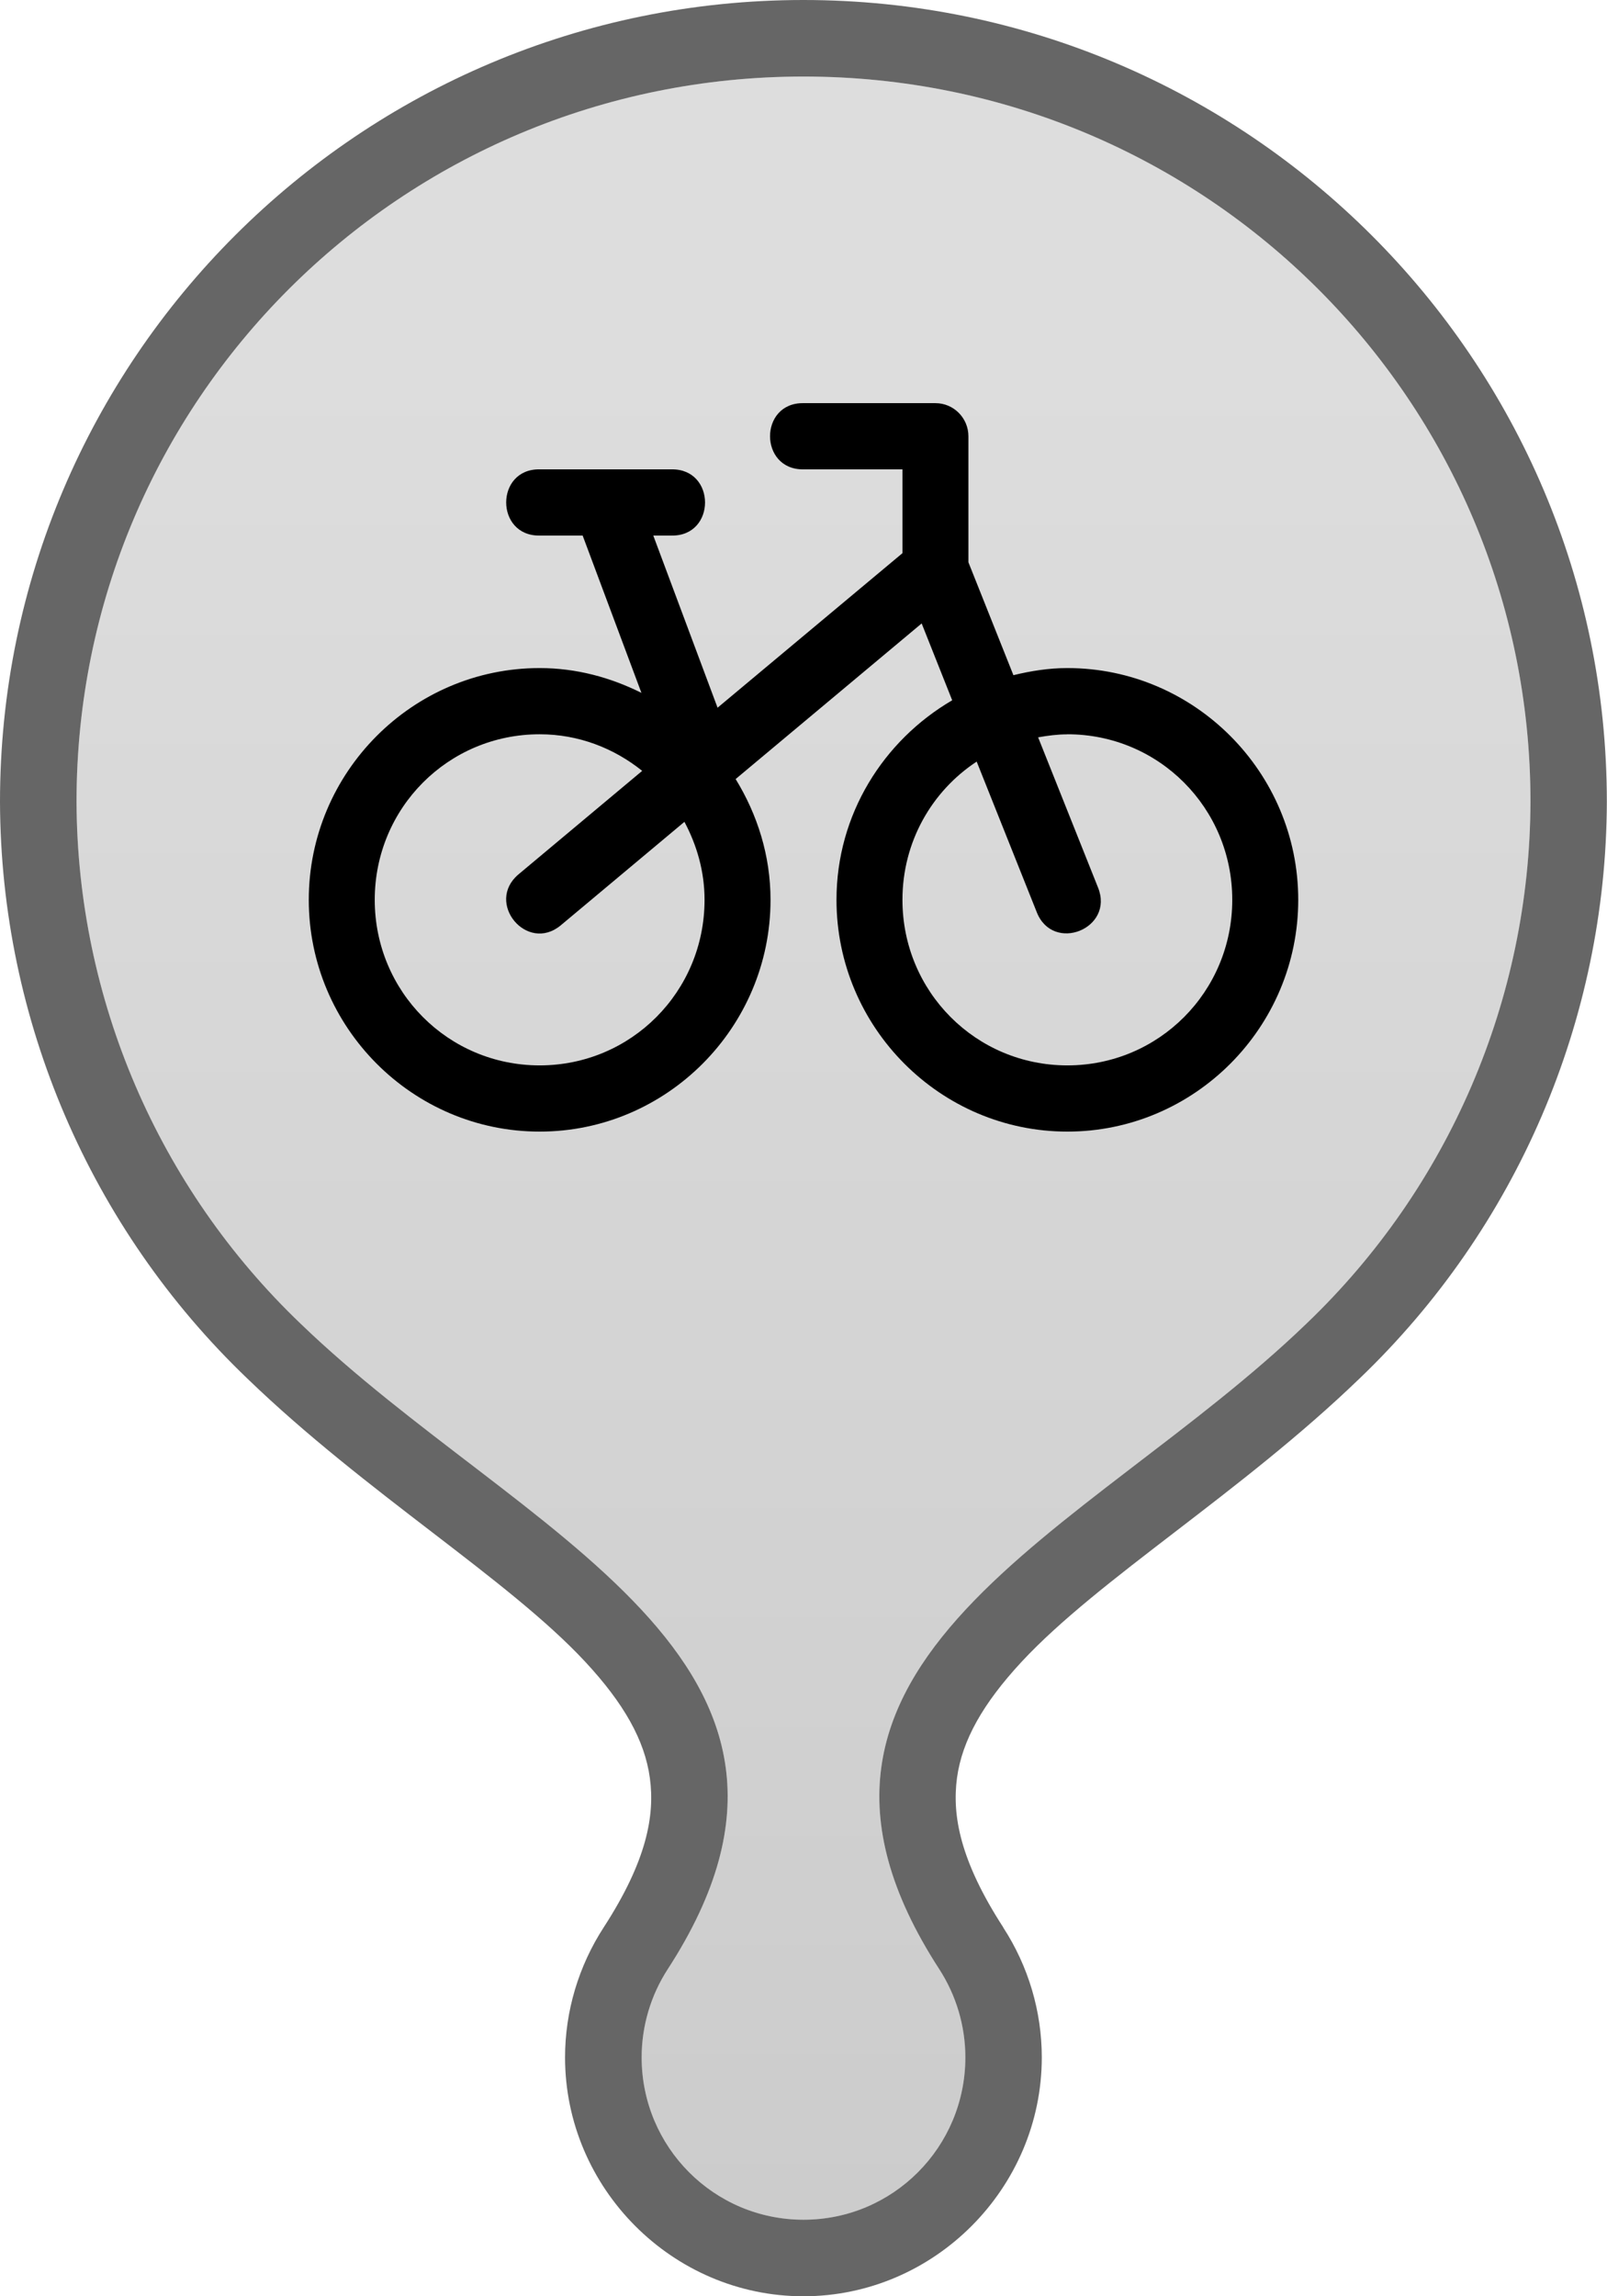<?xml version="1.0" encoding="UTF-8"?>
<svg width="21" height="30" version="1.1" viewBox="0 0 21 30" xml:space="preserve" xmlns="http://www.w3.org/2000/svg">
 <defs>
  <linearGradient id="linearGradient1" x1="10.5" x2="10.5" y1="5" y2="29" gradientUnits="userSpaceOnUse">
   <stop stop-color="#545454" stop-opacity=".2" offset="0"/>
   <stop stop-color="#000" stop-opacity=".2" offset="1"/>
  </linearGradient>
 </defs>
 <path d="m10.5 0c-5.8 0-10.5 4.702-10.5 10.475v4e-3c0.009 2.846 1.178 5.566 3.234 7.533 1.55 1.496 3.406 2.615 4.414 3.699 0.504 0.542 0.777 1.025 0.844 1.516 0.067 0.49-0.038 1.082-0.604 1.955-0.327 0.505-0.504 1.095-0.504 1.697 8.05e-5 1.708 1.403 3.121 3.115 3.121 1.712-8e-5 3.115-1.413 3.115-3.121-1e-4 -0.602-0.176-1.192-0.504-1.697v-2e-3c-0.564-0.871-0.67-1.463-0.604-1.953 0.067-0.49 0.34-0.973 0.844-1.516 1.008-1.085 2.864-2.204 4.414-3.699 2.057-1.967 3.225-4.687 3.234-7.533v-4e-3c-6.1e-5 -5.772-4.7-10.475-10.5-10.475zm0 1c5.263 0 9.5 4.242 9.5 9.475-0.008 2.576-1.065 5.038-2.928 6.818-2.861 2.76-7.416 4.393-4.799 8.432 0.223 0.344 0.342 0.745 0.342 1.154-5.5e-5 1.171-0.944 2.121-2.115 2.121-1.171-5.5e-5 -2.115-0.95-2.115-2.121 6.83e-5 -0.41 0.119-0.811 0.342-1.154 2.617-4.038-1.938-5.672-4.799-8.432-1.862-1.78-2.919-4.242-2.928-6.818 5.52e-5 -5.233 4.237-9.475 9.5-9.475z" fill="#000" opacity=".6"/>
 <path d="m10.5 1c5.263 0 9.5 4.242 9.5 9.475-0.008 2.576-1.065 5.038-2.928 6.818-2.861 2.76-7.416 4.393-4.799 8.432 0.223 0.344 0.342 0.745 0.342 1.154-5.5e-5 1.171-0.944 2.121-2.115 2.121-1.171-5.5e-5 -2.115-0.95-2.115-2.121 6.83e-5 -0.41 0.119-0.811 0.342-1.154 2.617-4.038-1.938-5.672-4.799-8.432-1.862-1.78-2.919-4.242-2.928-6.818 5.52e-5 -5.233 4.237-9.475 9.5-9.475z" fill="url(#linearGradient1)"/>
 <path d="m10.5 5.267c-0.583-0.009-0.583 0.873 0 0.865h1.293v1.095l-2.416 2.019-0.84-2.249h0.239c0.583 0.009 0.583-0.873 0-0.865h-1.724c-0.583-0.009-0.583 0.873 0 0.865h0.562l0.768 2.055c-0.403-0.201-0.851-0.324-1.33-0.324-1.661 0-3.017 1.361-3.017 3.028s1.356 3.028 3.017 3.028 3.017-1.361 3.017-3.028c0-0.58-0.173-1.117-0.456-1.578l2.431-2.033 0.399 1.004c-0.899 0.525-1.512 1.492-1.512 2.607 0 1.667 1.356 3.028 3.017 3.028 1.661 0 3.017-1.361 3.017-3.028s-1.356-3.028-3.017-3.028c-0.244 0-0.478 0.038-0.705 0.093l-0.588-1.475v-1.646c0-0.239-0.193-0.433-0.431-0.433zm-3.448 4.326c0.511 0 0.972 0.183 1.34 0.478l-1.616 1.352c-0.44 0.37 0.11 1.033 0.552 0.666l1.616-1.352c0.162 0.304 0.263 0.648 0.263 1.019 0 1.2-0.96 2.163-2.155 2.163-1.195 0-2.155-0.963-2.155-2.163 0-1.2 0.96-2.163 2.155-2.163zm6.896 0c1.195 0 2.155 0.963 2.155 2.163 0 1.2-0.96 2.163-2.155 2.163-1.195 0-2.155-0.963-2.155-2.163 0-0.759 0.385-1.421 0.97-1.806l0.785 1.967c0.212 0.539 1.017 0.216 0.801-0.321l-0.783-1.963c0.124-0.022 0.251-0.039 0.382-0.039z" fill="#000"/>
</svg>
